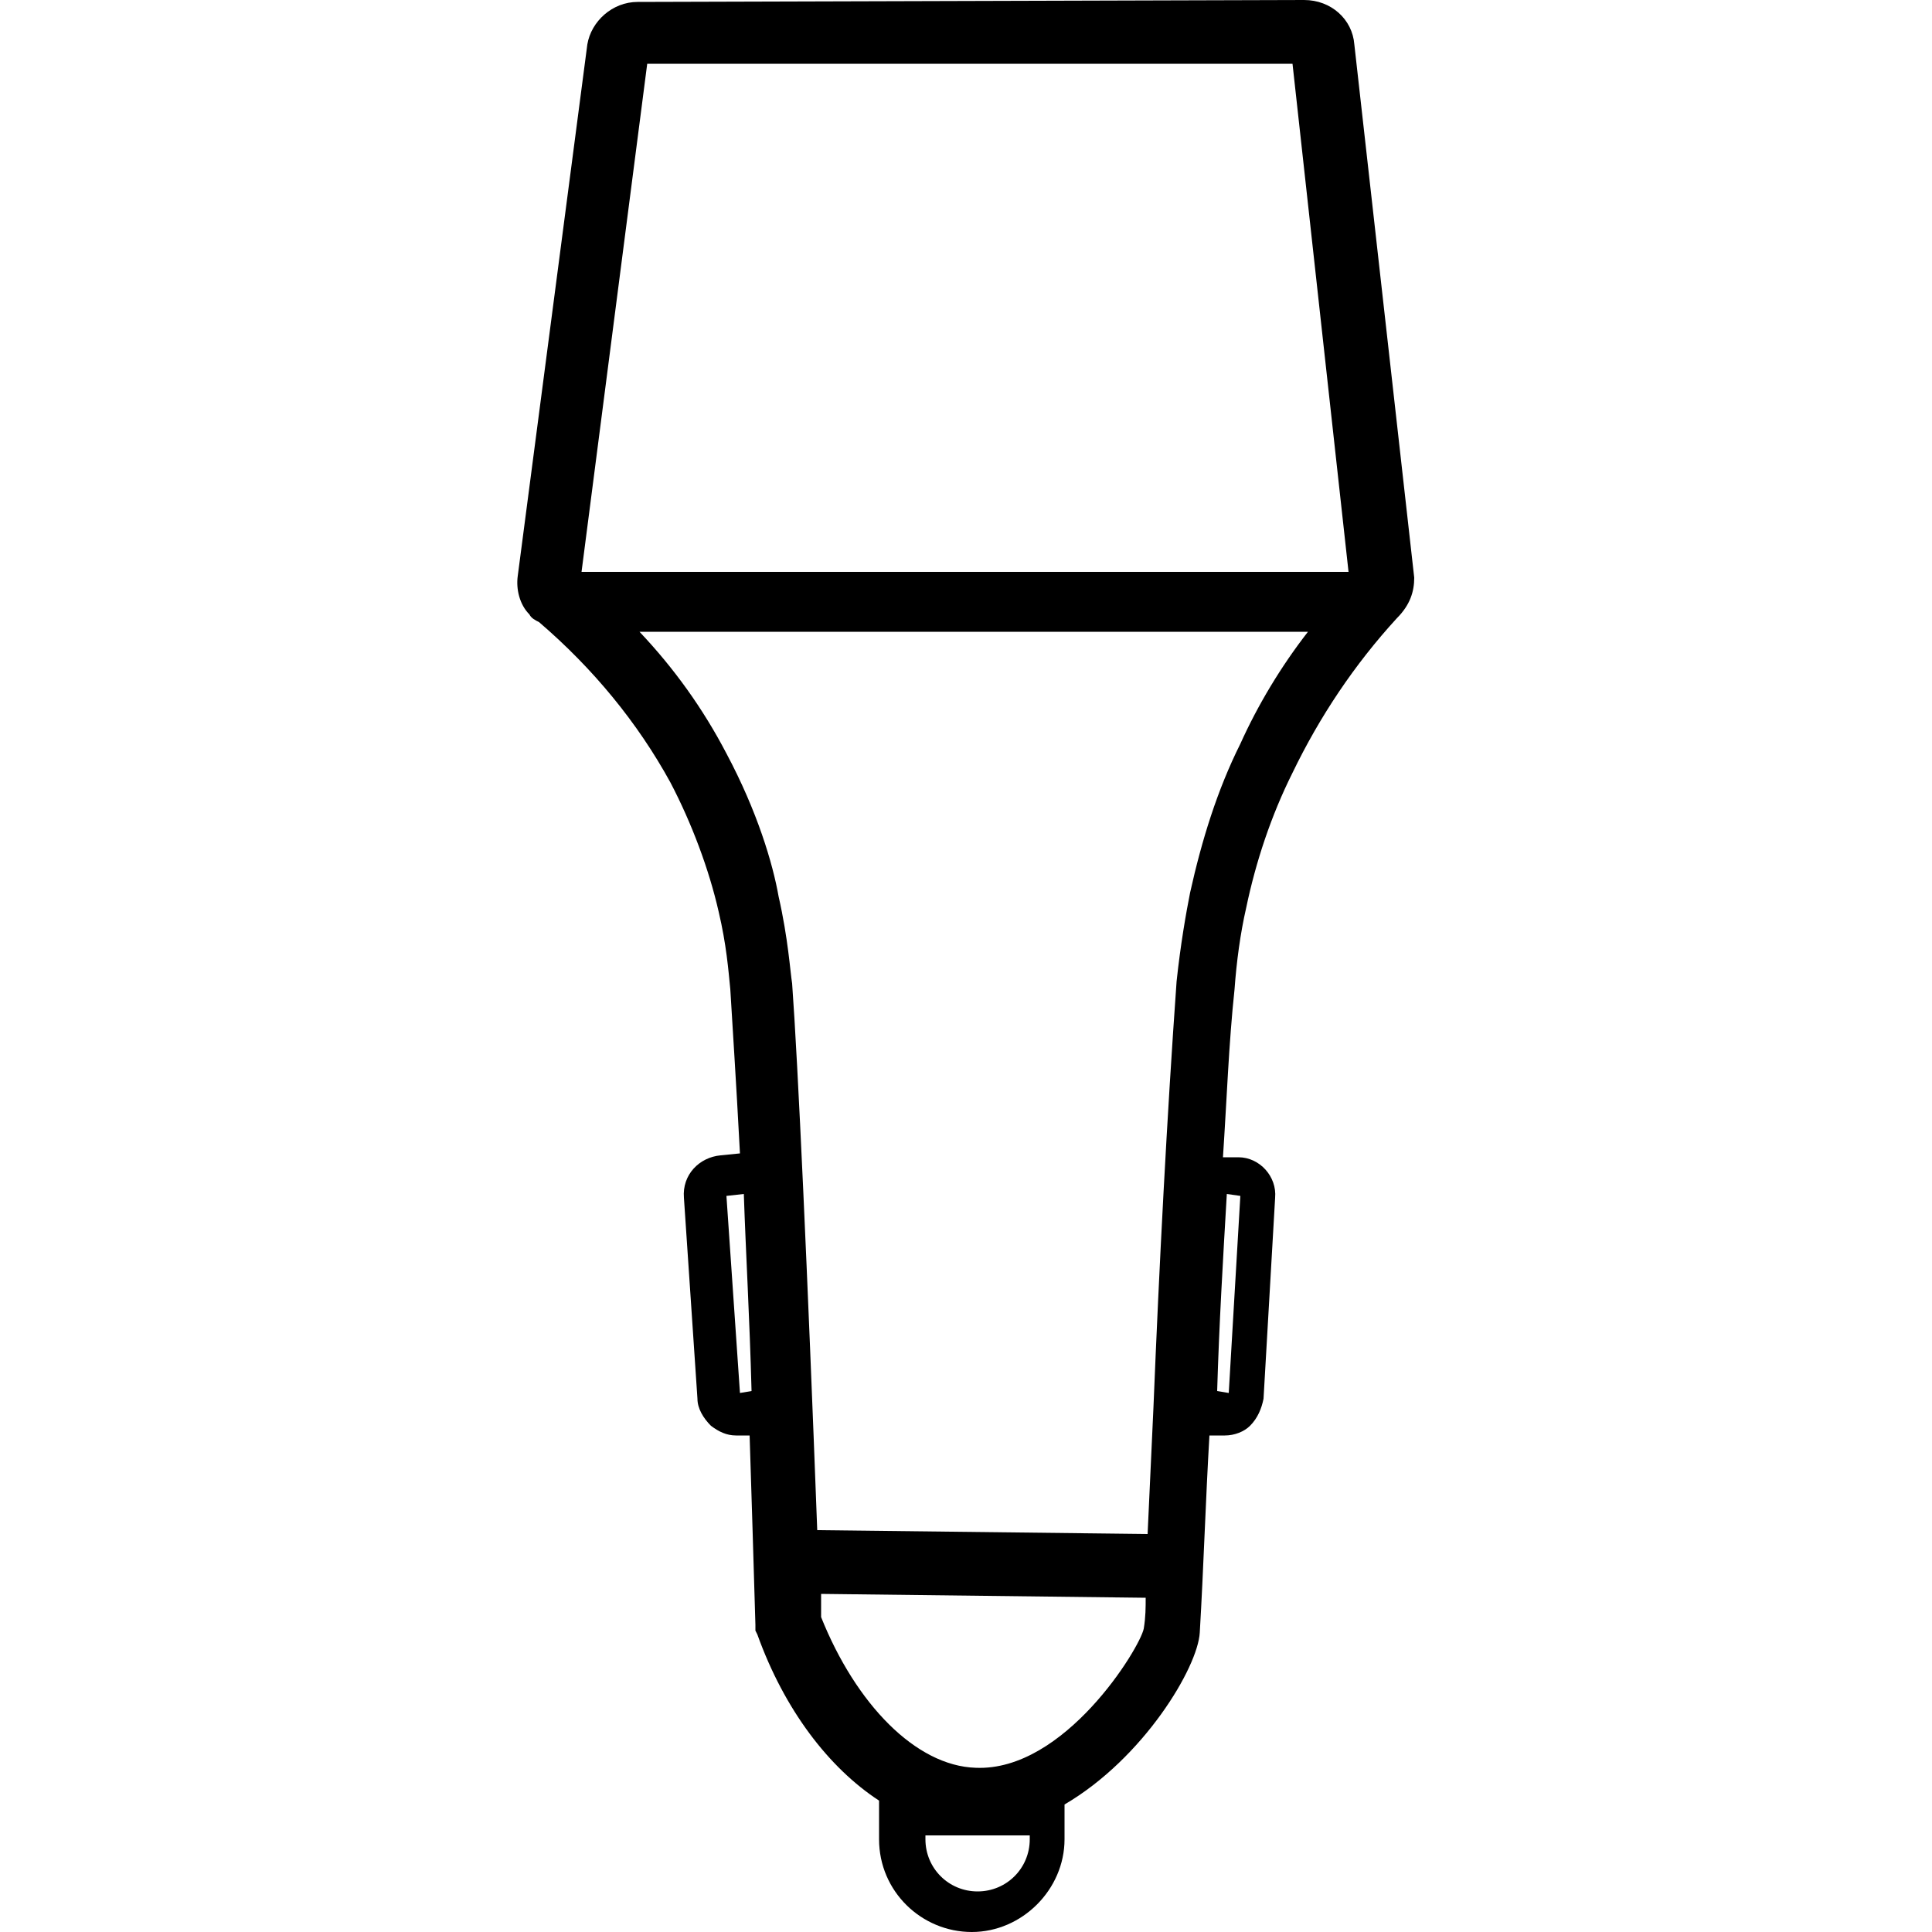 <?xml version="1.0" encoding="utf-8"?>
<!-- Generator: Adobe Illustrator 27.9.0, SVG Export Plug-In . SVG Version: 6.00 Build 0)  -->
<svg version="1.1" id="Layer_1" xmlns="http://www.w3.org/2000/svg" xmlns:xlink="http://www.w3.org/1999/xlink" x="0px" y="0px"
	 viewBox="0 0 100 100" style="enable-background:new 0 0 100 100;" xml:space="preserve">
<path d="M73.2,29.9L70.1,2.3C70,1,68.9,0,67.5,0c0,0,0,0,0,0L33,0.1c-1.3,0-2.4,1-2.6,2.2l-3.6,27.5c-0.1,0.7,0.1,1.5,0.6,2
	c0.1,0.2,0.3,0.3,0.5,0.4c2.8,2.4,5.1,5.2,6.8,8.3c1.1,2.1,2,4.5,2.5,6.7c0.4,1.7,0.5,3,0.6,4c0.1,1.7,0.3,4.7,0.5,8.5l-1,0.1
	c-1.1,0.1-2,1-1.9,2.2l0.7,10.4c0,0.5,0.3,1,0.7,1.4c0.4,0.3,0.8,0.5,1.3,0.5c0,0,0.1,0,0.1,0l0.6,0c0.1,3.1,0.2,6.4,0.3,9.8l0,0.3
	l0.1,0.2c1.4,3.9,3.7,6.9,6.3,8.6v2c0,2.7,2.2,4.8,4.8,4.8s4.8-2.2,4.8-4.8v-1.8c4.1-2.4,6.9-7.1,7-8.9c0.2-3.4,0.3-6.8,0.5-10.2
	l0.7,0c0,0,0.1,0,0.1,0c0.5,0,1-0.2,1.3-0.5c0.4-0.4,0.6-0.9,0.7-1.4l0.6-10.4c0.1-1.1-0.8-2.1-1.9-2.1l-0.8,0
	c0.2-3,0.3-5.9,0.6-8.7c0.1-1.4,0.3-2.9,0.6-4.2c0.5-2.4,1.3-4.8,2.4-7c1.4-2.9,3.2-5.6,5.4-8l0,0c0,0,0,0,0,0
	C73,31.3,73.2,30.6,73.2,29.9z M33.5,3.3l33.4,0l2.9,26.3H30.1L33.5,3.3z M38.3,72.1l-0.7-10.2l0.9-0.1c0.1,3,0.3,6.4,0.4,10.2
	L38.3,72.1z M53.3,95.2c0,1.5-1.2,2.7-2.7,2.7c-1.5,0-2.7-1.2-2.7-2.7V95h5.4V95.2z M50.5,91.5c-3.1-0.1-6.2-3.3-8-7.8
	c0-0.4,0-0.8,0-1.2l16.8,0.2c0,0.5,0,1-0.1,1.6C59,85.3,55.1,91.7,50.5,91.5z M64.2,61.9l-0.6,10.2L63,72c0.1-3.4,0.3-6.8,0.5-10.2
	L64.2,61.9z M64.2,38.5c-1.2,2.4-2,5-2.6,7.7c-0.2,1-0.5,2.7-0.7,4.6c-0.5,7-0.9,14.7-1.2,22.1c-0.1,2.2-0.2,4.4-0.3,6.5l-17.1-0.2
	c-0.5-13.3-1-24.2-1.3-28.3c-0.1-0.6-0.2-2.3-0.7-4.5C40,44.7,39.2,42,37.6,39c-1.2-2.3-2.7-4.4-4.5-6.3h34.6
	C66.3,34.5,65.1,36.5,64.2,38.5z"/>
</svg>
